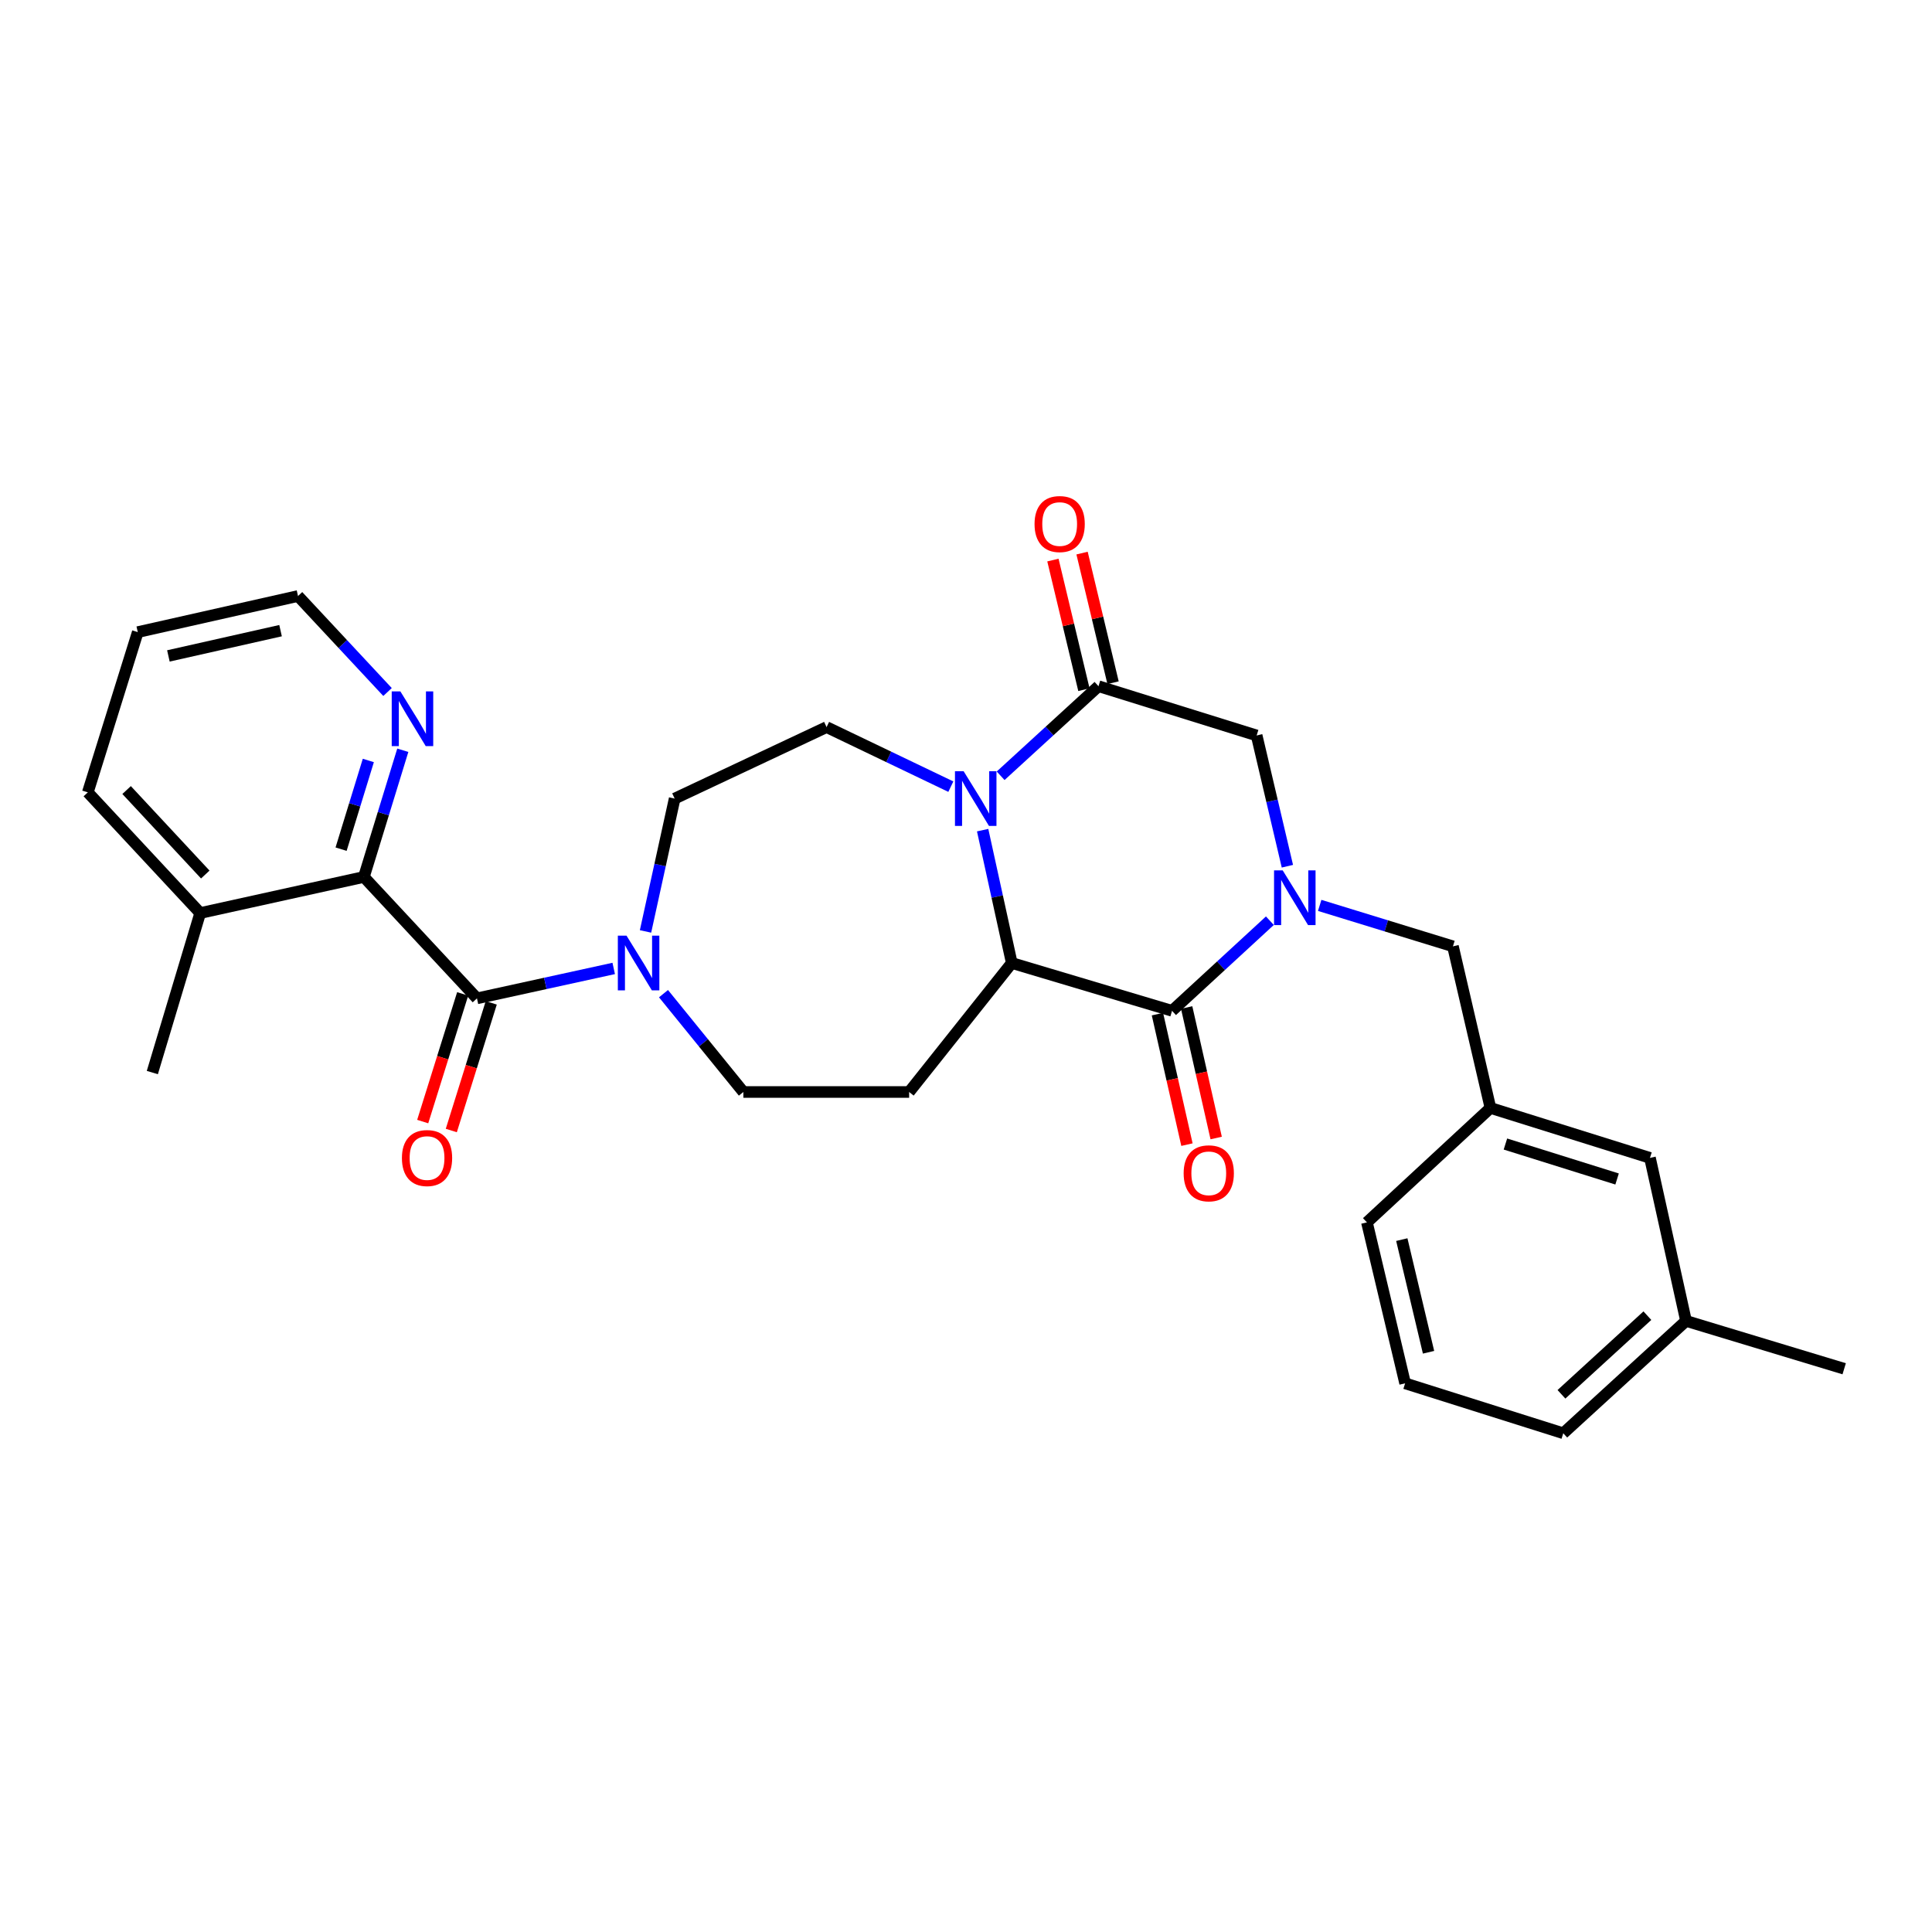 <?xml version='1.0' encoding='iso-8859-1'?>
<svg version='1.1' baseProfile='full'
              xmlns='http://www.w3.org/2000/svg'
                      xmlns:rdkit='http://www.rdkit.org/xml'
                      xmlns:xlink='http://www.w3.org/1999/xlink'
                  xml:space='preserve'
width='1000px' height='1000px' viewBox='0 0 1000 1000'>
<!-- END OF HEADER -->
<rect style='opacity:1.0;fill:#FFFFFF;stroke:none' width='1000' height='1000' x='0' y='0'> </rect>
<path class='bond-1' d='M 657.288,476.555 L 631.969,499.876' style='fill:none;fill-rule:evenodd;stroke:#0000FF;stroke-width:6px;stroke-linecap:butt;stroke-linejoin:miter;stroke-opacity:1' />
<path class='bond-1' d='M 631.969,499.876 L 606.649,523.197' style='fill:none;fill-rule:evenodd;stroke:#000000;stroke-width:6px;stroke-linecap:butt;stroke-linejoin:miter;stroke-opacity:1' />
<path class='bond-7' d='M 666.352,448.356 L 658.396,414.515' style='fill:none;fill-rule:evenodd;stroke:#0000FF;stroke-width:6px;stroke-linecap:butt;stroke-linejoin:miter;stroke-opacity:1' />
<path class='bond-7' d='M 658.396,414.515 L 650.441,380.673' style='fill:none;fill-rule:evenodd;stroke:#000000;stroke-width:6px;stroke-linecap:butt;stroke-linejoin:miter;stroke-opacity:1' />
<path class='bond-10' d='M 683.068,468.63 L 717.555,479.226' style='fill:none;fill-rule:evenodd;stroke:#0000FF;stroke-width:6px;stroke-linecap:butt;stroke-linejoin:miter;stroke-opacity:1' />
<path class='bond-10' d='M 717.555,479.226 L 752.042,489.821' style='fill:none;fill-rule:evenodd;stroke:#000000;stroke-width:6px;stroke-linecap:butt;stroke-linejoin:miter;stroke-opacity:1' />
<path class='bond-0' d='M 517.925,401.54 L 543.252,378.356' style='fill:none;fill-rule:evenodd;stroke:#0000FF;stroke-width:6px;stroke-linecap:butt;stroke-linejoin:miter;stroke-opacity:1' />
<path class='bond-0' d='M 543.252,378.356 L 568.578,355.172' style='fill:none;fill-rule:evenodd;stroke:#000000;stroke-width:6px;stroke-linecap:butt;stroke-linejoin:miter;stroke-opacity:1' />
<path class='bond-9' d='M 492.151,407.17 L 459.995,391.759' style='fill:none;fill-rule:evenodd;stroke:#0000FF;stroke-width:6px;stroke-linecap:butt;stroke-linejoin:miter;stroke-opacity:1' />
<path class='bond-9' d='M 459.995,391.759 L 427.838,376.349' style='fill:none;fill-rule:evenodd;stroke:#000000;stroke-width:6px;stroke-linecap:butt;stroke-linejoin:miter;stroke-opacity:1' />
<path class='bond-29' d='M 508.614,429.681 L 516.153,464.063' style='fill:none;fill-rule:evenodd;stroke:#0000FF;stroke-width:6px;stroke-linecap:butt;stroke-linejoin:miter;stroke-opacity:1' />
<path class='bond-29' d='M 516.153,464.063 L 523.692,498.445' style='fill:none;fill-rule:evenodd;stroke:#000000;stroke-width:6px;stroke-linecap:butt;stroke-linejoin:miter;stroke-opacity:1' />
<path class='bond-2' d='M 606.649,523.197 L 523.692,498.445' style='fill:none;fill-rule:evenodd;stroke:#000000;stroke-width:6px;stroke-linecap:butt;stroke-linejoin:miter;stroke-opacity:1' />
<path class='bond-13' d='M 599.087,524.908 L 606.726,558.683' style='fill:none;fill-rule:evenodd;stroke:#000000;stroke-width:6px;stroke-linecap:butt;stroke-linejoin:miter;stroke-opacity:1' />
<path class='bond-13' d='M 606.726,558.683 L 614.366,592.459' style='fill:none;fill-rule:evenodd;stroke:#FF0000;stroke-width:6px;stroke-linecap:butt;stroke-linejoin:miter;stroke-opacity:1' />
<path class='bond-13' d='M 614.212,521.486 L 621.852,555.262' style='fill:none;fill-rule:evenodd;stroke:#000000;stroke-width:6px;stroke-linecap:butt;stroke-linejoin:miter;stroke-opacity:1' />
<path class='bond-13' d='M 621.852,555.262 L 629.491,589.038' style='fill:none;fill-rule:evenodd;stroke:#FF0000;stroke-width:6px;stroke-linecap:butt;stroke-linejoin:miter;stroke-opacity:1' />
<path class='bond-8' d='M 523.692,498.445 L 470.57,565.214' style='fill:none;fill-rule:evenodd;stroke:#000000;stroke-width:6px;stroke-linecap:butt;stroke-linejoin:miter;stroke-opacity:1' />
<path class='bond-3' d='M 568.578,355.172 L 650.441,380.673' style='fill:none;fill-rule:evenodd;stroke:#000000;stroke-width:6px;stroke-linecap:butt;stroke-linejoin:miter;stroke-opacity:1' />
<path class='bond-15' d='M 576.119,353.368 L 568.093,319.823' style='fill:none;fill-rule:evenodd;stroke:#000000;stroke-width:6px;stroke-linecap:butt;stroke-linejoin:miter;stroke-opacity:1' />
<path class='bond-15' d='M 568.093,319.823 L 560.068,286.279' style='fill:none;fill-rule:evenodd;stroke:#FF0000;stroke-width:6px;stroke-linecap:butt;stroke-linejoin:miter;stroke-opacity:1' />
<path class='bond-15' d='M 561.037,356.976 L 553.011,323.432' style='fill:none;fill-rule:evenodd;stroke:#000000;stroke-width:6px;stroke-linecap:butt;stroke-linejoin:miter;stroke-opacity:1' />
<path class='bond-15' d='M 553.011,323.432 L 544.986,289.888' style='fill:none;fill-rule:evenodd;stroke:#FF0000;stroke-width:6px;stroke-linecap:butt;stroke-linejoin:miter;stroke-opacity:1' />
<path class='bond-4' d='M 246.873,516.753 L 282.264,509.008' style='fill:none;fill-rule:evenodd;stroke:#000000;stroke-width:6px;stroke-linecap:butt;stroke-linejoin:miter;stroke-opacity:1' />
<path class='bond-4' d='M 282.264,509.008 L 317.655,501.264' style='fill:none;fill-rule:evenodd;stroke:#0000FF;stroke-width:6px;stroke-linecap:butt;stroke-linejoin:miter;stroke-opacity:1' />
<path class='bond-6' d='M 246.873,516.753 L 188.349,453.912' style='fill:none;fill-rule:evenodd;stroke:#000000;stroke-width:6px;stroke-linecap:butt;stroke-linejoin:miter;stroke-opacity:1' />
<path class='bond-16' d='M 239.473,514.437 L 229.133,547.48' style='fill:none;fill-rule:evenodd;stroke:#000000;stroke-width:6px;stroke-linecap:butt;stroke-linejoin:miter;stroke-opacity:1' />
<path class='bond-16' d='M 229.133,547.48 L 218.793,580.524' style='fill:none;fill-rule:evenodd;stroke:#FF0000;stroke-width:6px;stroke-linecap:butt;stroke-linejoin:miter;stroke-opacity:1' />
<path class='bond-16' d='M 254.273,519.068 L 243.933,552.112' style='fill:none;fill-rule:evenodd;stroke:#000000;stroke-width:6px;stroke-linecap:butt;stroke-linejoin:miter;stroke-opacity:1' />
<path class='bond-16' d='M 243.933,552.112 L 233.593,585.155' style='fill:none;fill-rule:evenodd;stroke:#FF0000;stroke-width:6px;stroke-linecap:butt;stroke-linejoin:miter;stroke-opacity:1' />
<path class='bond-5' d='M 343.427,514.317 L 364.094,539.766' style='fill:none;fill-rule:evenodd;stroke:#0000FF;stroke-width:6px;stroke-linecap:butt;stroke-linejoin:miter;stroke-opacity:1' />
<path class='bond-5' d='M 364.094,539.766 L 384.761,565.214' style='fill:none;fill-rule:evenodd;stroke:#000000;stroke-width:6px;stroke-linecap:butt;stroke-linejoin:miter;stroke-opacity:1' />
<path class='bond-31' d='M 334.12,482.107 L 341.663,447.725' style='fill:none;fill-rule:evenodd;stroke:#0000FF;stroke-width:6px;stroke-linecap:butt;stroke-linejoin:miter;stroke-opacity:1' />
<path class='bond-31' d='M 341.663,447.725 L 349.206,413.343' style='fill:none;fill-rule:evenodd;stroke:#000000;stroke-width:6px;stroke-linecap:butt;stroke-linejoin:miter;stroke-opacity:1' />
<path class='bond-11' d='M 188.349,453.912 L 198.419,421.123' style='fill:none;fill-rule:evenodd;stroke:#000000;stroke-width:6px;stroke-linecap:butt;stroke-linejoin:miter;stroke-opacity:1' />
<path class='bond-11' d='M 198.419,421.123 L 208.49,388.334' style='fill:none;fill-rule:evenodd;stroke:#0000FF;stroke-width:6px;stroke-linecap:butt;stroke-linejoin:miter;stroke-opacity:1' />
<path class='bond-11' d='M 176.546,439.523 L 183.595,416.57' style='fill:none;fill-rule:evenodd;stroke:#000000;stroke-width:6px;stroke-linecap:butt;stroke-linejoin:miter;stroke-opacity:1' />
<path class='bond-11' d='M 183.595,416.57 L 190.645,393.617' style='fill:none;fill-rule:evenodd;stroke:#0000FF;stroke-width:6px;stroke-linecap:butt;stroke-linejoin:miter;stroke-opacity:1' />
<path class='bond-17' d='M 188.349,453.912 L 103.625,472.59' style='fill:none;fill-rule:evenodd;stroke:#000000;stroke-width:6px;stroke-linecap:butt;stroke-linejoin:miter;stroke-opacity:1' />
<path class='bond-12' d='M 470.57,565.214 L 384.761,565.214' style='fill:none;fill-rule:evenodd;stroke:#000000;stroke-width:6px;stroke-linecap:butt;stroke-linejoin:miter;stroke-opacity:1' />
<path class='bond-14' d='M 427.838,376.349 L 349.206,413.343' style='fill:none;fill-rule:evenodd;stroke:#000000;stroke-width:6px;stroke-linecap:butt;stroke-linejoin:miter;stroke-opacity:1' />
<path class='bond-18' d='M 752.042,489.821 L 771.452,573.468' style='fill:none;fill-rule:evenodd;stroke:#000000;stroke-width:6px;stroke-linecap:butt;stroke-linejoin:miter;stroke-opacity:1' />
<path class='bond-22' d='M 200.585,358.185 L 177.417,333.34' style='fill:none;fill-rule:evenodd;stroke:#0000FF;stroke-width:6px;stroke-linecap:butt;stroke-linejoin:miter;stroke-opacity:1' />
<path class='bond-22' d='M 177.417,333.34 L 154.249,308.494' style='fill:none;fill-rule:evenodd;stroke:#000000;stroke-width:6px;stroke-linecap:butt;stroke-linejoin:miter;stroke-opacity:1' />
<path class='bond-24' d='M 103.625,472.59 L 78.848,555.16' style='fill:none;fill-rule:evenodd;stroke:#000000;stroke-width:6px;stroke-linecap:butt;stroke-linejoin:miter;stroke-opacity:1' />
<path class='bond-25' d='M 103.625,472.59 L 45.455,410.121' style='fill:none;fill-rule:evenodd;stroke:#000000;stroke-width:6px;stroke-linecap:butt;stroke-linejoin:miter;stroke-opacity:1' />
<path class='bond-25' d='M 106.249,452.652 L 65.529,408.923' style='fill:none;fill-rule:evenodd;stroke:#000000;stroke-width:6px;stroke-linecap:butt;stroke-linejoin:miter;stroke-opacity:1' />
<path class='bond-19' d='M 771.452,573.468 L 854.022,599.322' style='fill:none;fill-rule:evenodd;stroke:#000000;stroke-width:6px;stroke-linecap:butt;stroke-linejoin:miter;stroke-opacity:1' />
<path class='bond-19' d='M 779.204,592.145 L 837.002,610.243' style='fill:none;fill-rule:evenodd;stroke:#000000;stroke-width:6px;stroke-linecap:butt;stroke-linejoin:miter;stroke-opacity:1' />
<path class='bond-23' d='M 771.452,573.468 L 707.518,632.707' style='fill:none;fill-rule:evenodd;stroke:#000000;stroke-width:6px;stroke-linecap:butt;stroke-linejoin:miter;stroke-opacity:1' />
<path class='bond-20' d='M 854.022,599.322 L 872.682,683.701' style='fill:none;fill-rule:evenodd;stroke:#000000;stroke-width:6px;stroke-linecap:butt;stroke-linejoin:miter;stroke-opacity:1' />
<path class='bond-27' d='M 872.682,683.701 L 954.545,708.47' style='fill:none;fill-rule:evenodd;stroke:#000000;stroke-width:6px;stroke-linecap:butt;stroke-linejoin:miter;stroke-opacity:1' />
<path class='bond-30' d='M 872.682,683.701 L 809.144,741.854' style='fill:none;fill-rule:evenodd;stroke:#000000;stroke-width:6px;stroke-linecap:butt;stroke-linejoin:miter;stroke-opacity:1' />
<path class='bond-30' d='M 852.682,680.984 L 808.205,721.692' style='fill:none;fill-rule:evenodd;stroke:#000000;stroke-width:6px;stroke-linecap:butt;stroke-linejoin:miter;stroke-opacity:1' />
<path class='bond-21' d='M 727.29,716.008 L 707.518,632.707' style='fill:none;fill-rule:evenodd;stroke:#000000;stroke-width:6px;stroke-linecap:butt;stroke-linejoin:miter;stroke-opacity:1' />
<path class='bond-21' d='M 739.413,699.932 L 725.572,641.621' style='fill:none;fill-rule:evenodd;stroke:#000000;stroke-width:6px;stroke-linecap:butt;stroke-linejoin:miter;stroke-opacity:1' />
<path class='bond-26' d='M 727.29,716.008 L 809.144,741.854' style='fill:none;fill-rule:evenodd;stroke:#000000;stroke-width:6px;stroke-linecap:butt;stroke-linejoin:miter;stroke-opacity:1' />
<path class='bond-32' d='M 154.249,308.494 L 71.309,327.181' style='fill:none;fill-rule:evenodd;stroke:#000000;stroke-width:6px;stroke-linecap:butt;stroke-linejoin:miter;stroke-opacity:1' />
<path class='bond-32' d='M 145.217,326.425 L 87.159,339.506' style='fill:none;fill-rule:evenodd;stroke:#000000;stroke-width:6px;stroke-linecap:butt;stroke-linejoin:miter;stroke-opacity:1' />
<path class='bond-28' d='M 45.455,410.121 L 71.309,327.181' style='fill:none;fill-rule:evenodd;stroke:#000000;stroke-width:6px;stroke-linecap:butt;stroke-linejoin:miter;stroke-opacity:1' />
<path  class='atom-0' d='M 663.927 450.513
L 673.207 465.513
Q 674.127 466.993, 675.607 469.673
Q 677.087 472.353, 677.167 472.513
L 677.167 450.513
L 680.927 450.513
L 680.927 478.833
L 677.047 478.833
L 667.087 462.433
Q 665.927 460.513, 664.687 458.313
Q 663.487 456.113, 663.127 455.433
L 663.127 478.833
L 659.447 478.833
L 659.447 450.513
L 663.927 450.513
' fill='#0000FF'/>
<path  class='atom-1' d='M 498.771 399.183
L 508.051 414.183
Q 508.971 415.663, 510.451 418.343
Q 511.931 421.023, 512.011 421.183
L 512.011 399.183
L 515.771 399.183
L 515.771 427.503
L 511.891 427.503
L 501.931 411.103
Q 500.771 409.183, 499.531 406.983
Q 498.331 404.783, 497.971 404.103
L 497.971 427.503
L 494.291 427.503
L 494.291 399.183
L 498.771 399.183
' fill='#0000FF'/>
<path  class='atom-6' d='M 324.276 484.285
L 333.556 499.285
Q 334.476 500.765, 335.956 503.445
Q 337.436 506.125, 337.516 506.285
L 337.516 484.285
L 341.276 484.285
L 341.276 512.605
L 337.396 512.605
L 327.436 496.205
Q 326.276 494.285, 325.036 492.085
Q 323.836 489.885, 323.476 489.205
L 323.476 512.605
L 319.796 512.605
L 319.796 484.285
L 324.276 484.285
' fill='#0000FF'/>
<path  class='atom-12' d='M 207.237 357.872
L 216.517 372.872
Q 217.437 374.352, 218.917 377.032
Q 220.397 379.712, 220.477 379.872
L 220.477 357.872
L 224.237 357.872
L 224.237 386.192
L 220.357 386.192
L 210.397 369.792
Q 209.237 367.872, 207.997 365.672
Q 206.797 363.472, 206.437 362.792
L 206.437 386.192
L 202.757 386.192
L 202.757 357.872
L 207.237 357.872
' fill='#0000FF'/>
<path  class='atom-14' d='M 612.655 607.302
Q 612.655 600.502, 616.015 596.702
Q 619.375 592.902, 625.655 592.902
Q 631.935 592.902, 635.295 596.702
Q 638.655 600.502, 638.655 607.302
Q 638.655 614.182, 635.255 618.102
Q 631.855 621.982, 625.655 621.982
Q 619.415 621.982, 616.015 618.102
Q 612.655 614.222, 612.655 607.302
M 625.655 618.782
Q 629.975 618.782, 632.295 615.902
Q 634.655 612.982, 634.655 607.302
Q 634.655 601.742, 632.295 598.942
Q 629.975 596.102, 625.655 596.102
Q 621.335 596.102, 618.975 598.902
Q 616.655 601.702, 616.655 607.302
Q 616.655 613.022, 618.975 615.902
Q 621.335 618.782, 625.655 618.782
' fill='#FF0000'/>
<path  class='atom-16' d='M 535.479 271.244
Q 535.479 264.444, 538.839 260.644
Q 542.199 256.844, 548.479 256.844
Q 554.759 256.844, 558.119 260.644
Q 561.479 264.444, 561.479 271.244
Q 561.479 278.124, 558.079 282.044
Q 554.679 285.924, 548.479 285.924
Q 542.239 285.924, 538.839 282.044
Q 535.479 278.164, 535.479 271.244
M 548.479 282.724
Q 552.799 282.724, 555.119 279.844
Q 557.479 276.924, 557.479 271.244
Q 557.479 265.684, 555.119 262.884
Q 552.799 260.044, 548.479 260.044
Q 544.159 260.044, 541.799 262.844
Q 539.479 265.644, 539.479 271.244
Q 539.479 276.964, 541.799 279.844
Q 544.159 282.724, 548.479 282.724
' fill='#FF0000'/>
<path  class='atom-17' d='M 208.035 599.402
Q 208.035 592.602, 211.395 588.802
Q 214.755 585.002, 221.035 585.002
Q 227.315 585.002, 230.675 588.802
Q 234.035 592.602, 234.035 599.402
Q 234.035 606.282, 230.635 610.202
Q 227.235 614.082, 221.035 614.082
Q 214.795 614.082, 211.395 610.202
Q 208.035 606.322, 208.035 599.402
M 221.035 610.882
Q 225.355 610.882, 227.675 608.002
Q 230.035 605.082, 230.035 599.402
Q 230.035 593.842, 227.675 591.042
Q 225.355 588.202, 221.035 588.202
Q 216.715 588.202, 214.355 591.002
Q 212.035 593.802, 212.035 599.402
Q 212.035 605.122, 214.355 608.002
Q 216.715 610.882, 221.035 610.882
' fill='#FF0000'/>
</svg>
